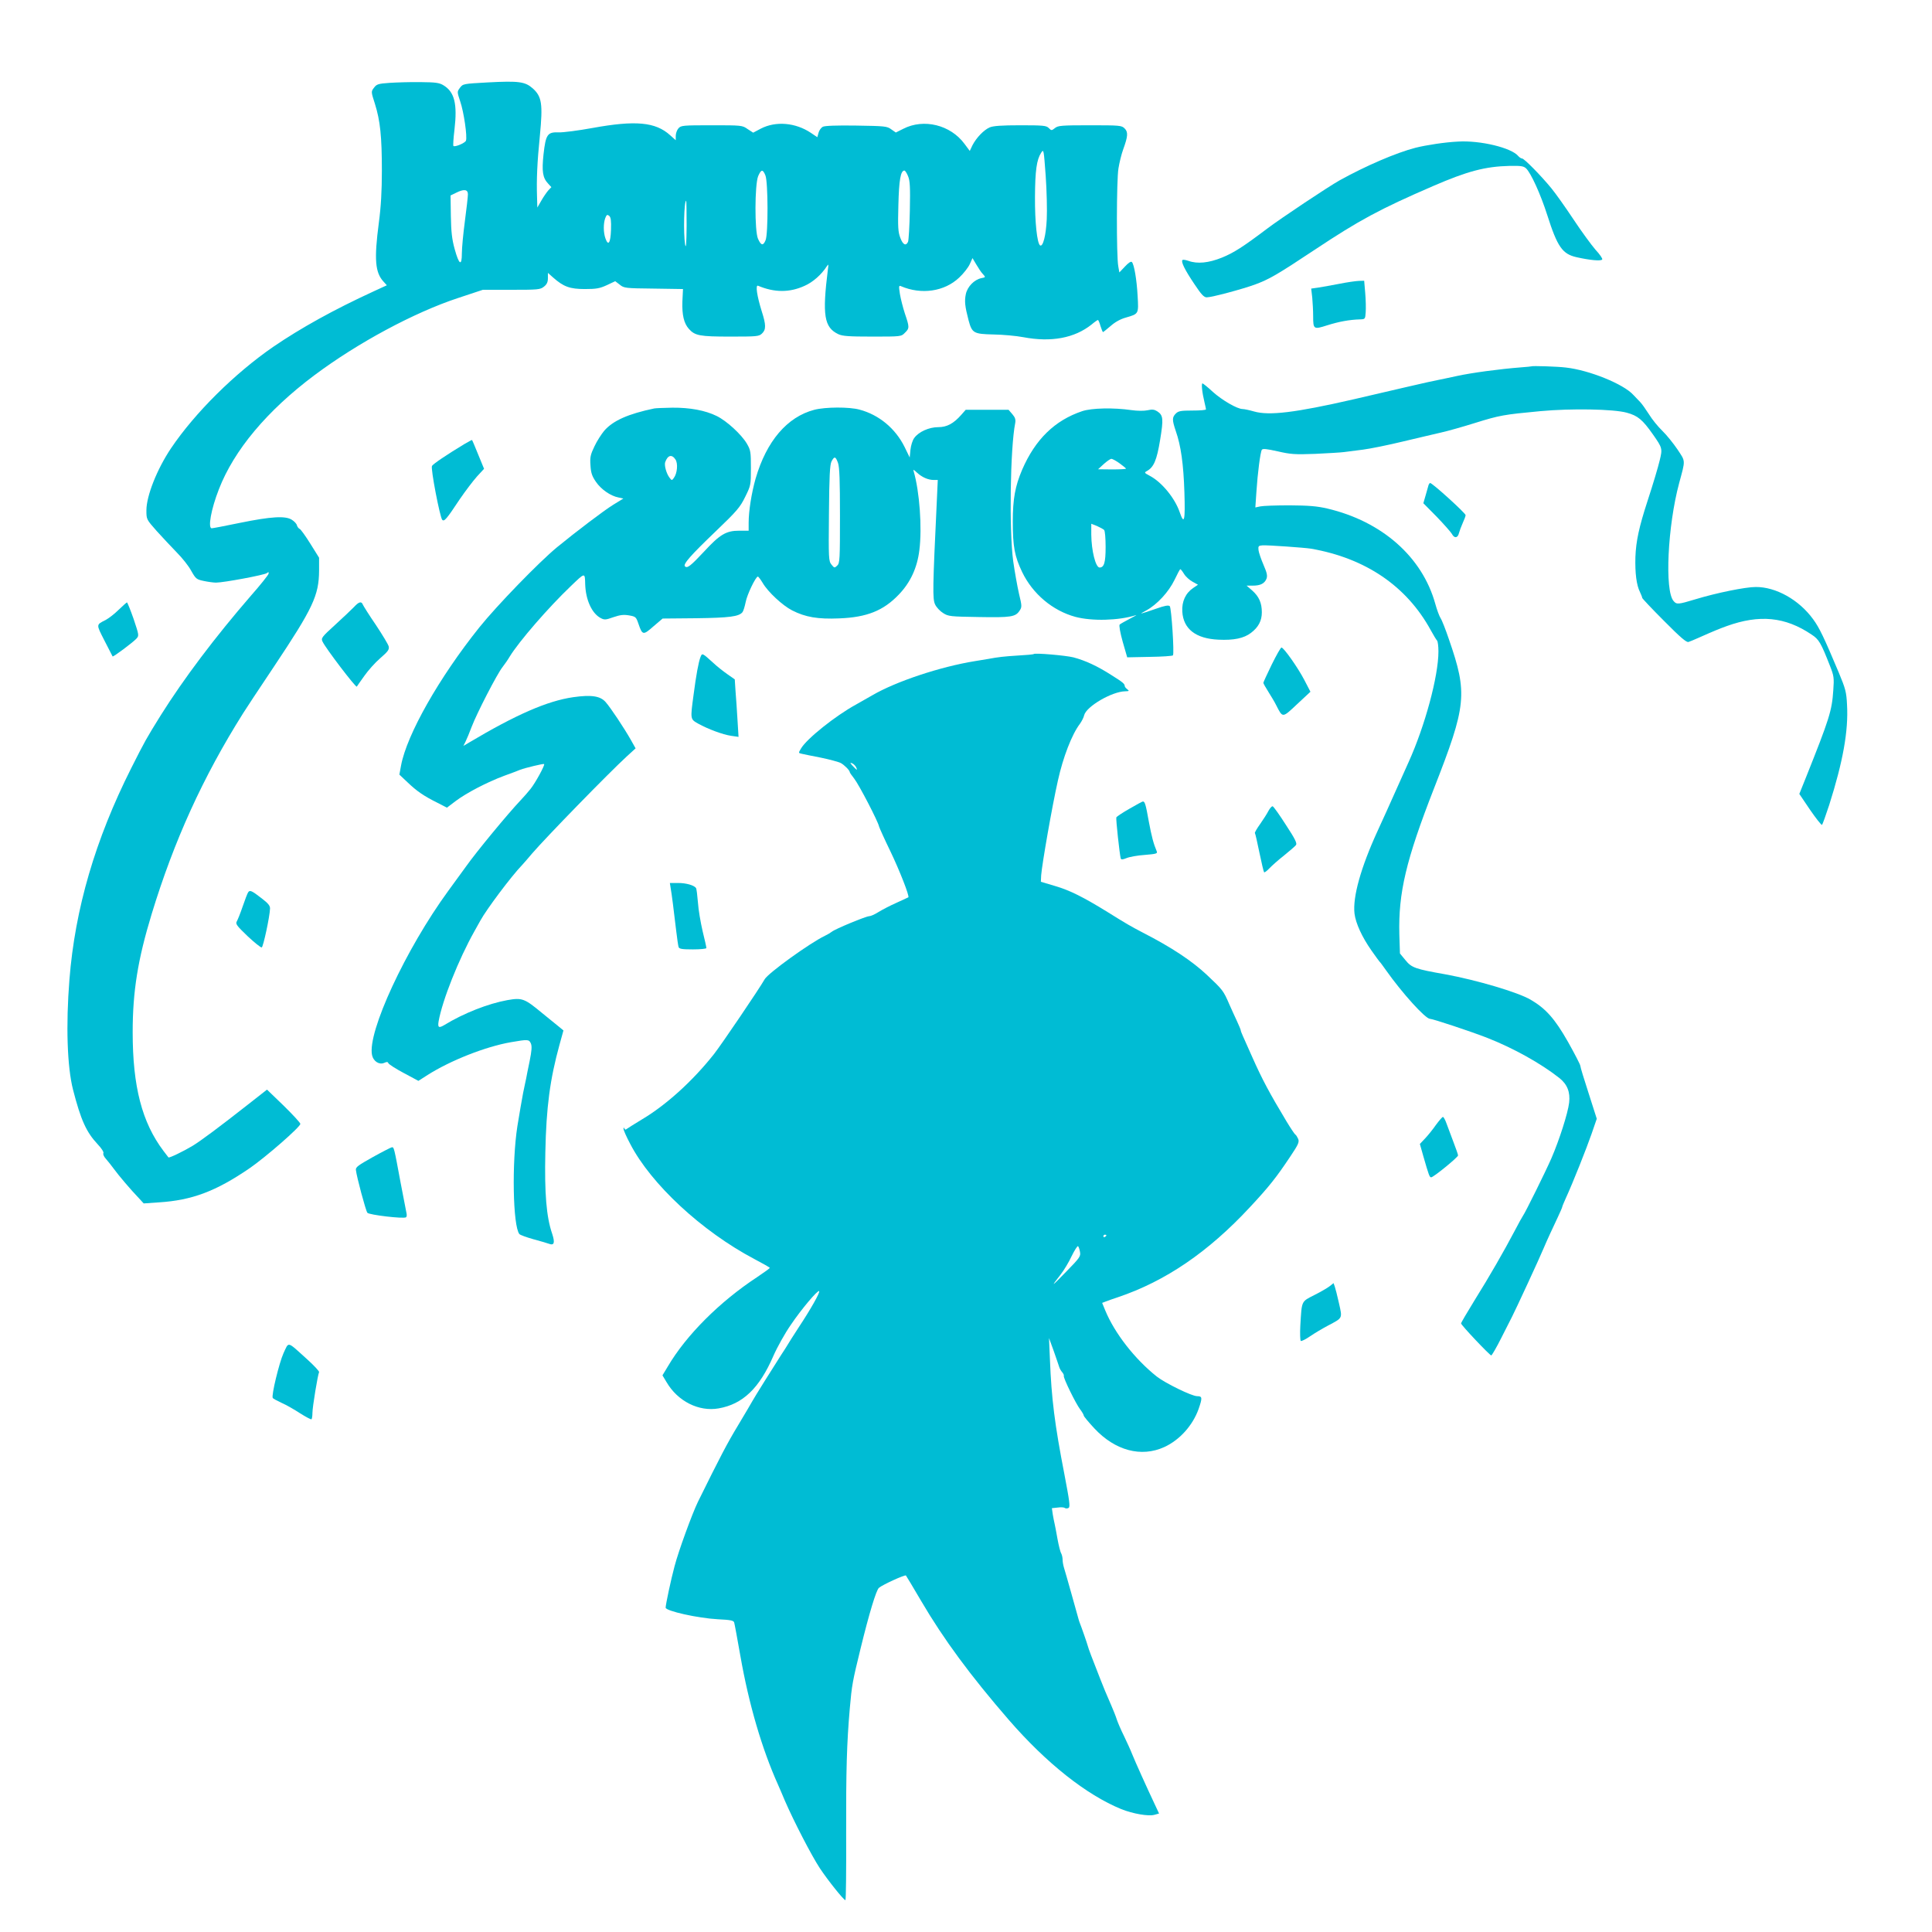 <?xml version="1.0" standalone="no"?>
<!DOCTYPE svg PUBLIC "-//W3C//DTD SVG 20010904//EN"
 "http://www.w3.org/TR/2001/REC-SVG-20010904/DTD/svg10.dtd">
<svg version="1.0" xmlns="http://www.w3.org/2000/svg"
 width="1280pt" height="1280pt" viewBox="0 0 1280 1280"
 preserveAspectRatio="xMidYMid meet">
<g transform="translate(0,1280) scale(0.1,-0.1)"
fill="#00bcd4" stroke="none">
<path d="M2581 12251 c-75 -5 -86 -9 -103 -32 -20 -26 -20 -26 6 -107 35 -112
46 -216 46 -442 0 -136 -6 -240 -20 -345 -32 -244 -25 -331 32 -392 l21 -23
-89 -41 c-263 -121 -481 -242 -664 -367 -254 -175 -518 -436 -677 -672 -92
-137 -163 -315 -163 -411 0 -60 0 -60 68 -137 38 -42 98 -106 133 -142 36 -36
79 -90 96 -122 30 -53 35 -57 83 -67 28 -6 65 -11 81 -11 51 0 323 51 337 63
11 9 14 8 11 -5 -2 -8 -54 -74 -116 -144 -239 -276 -444 -548 -598 -793 -98
-158 -102 -165 -196 -351 -238 -473 -372 -931 -409 -1400 -24 -302 -15 -578
24 -730 52 -202 88 -281 164 -362 25 -26 41 -52 37 -58 -4 -7 4 -24 17 -38 13
-15 37 -45 53 -67 32 -44 112 -138 164 -192 l33 -36 101 7 c220 14 378 74 599
225 108 74 338 275 338 295 0 7 -50 61 -110 120 l-111 107 -23 -18 c-13 -10
-59 -46 -102 -80 -191 -150 -313 -241 -369 -275 -62 -37 -155 -82 -159 -76 -1
2 -16 21 -33 43 -142 188 -204 426 -204 786 0 271 34 482 126 784 148 485 339
906 606 1330 10 17 102 156 205 310 258 387 297 470 298 635 l0 85 -58 93
c-32 51 -64 96 -71 98 -7 3 -15 14 -18 24 -2 10 -17 26 -33 36 -42 28 -138 22
-344 -20 -96 -20 -181 -36 -187 -36 -27 0 -5 125 47 258 100 259 319 521 633
756 286 214 661 416 953 512 l163 54 189 0 c176 0 191 1 216 21 19 15 26 30
26 56 l0 35 35 -31 c69 -61 111 -76 210 -76 76 0 98 4 146 26 l55 26 30 -23
c28 -23 37 -24 224 -26 l195 -3 -4 -82 c-3 -90 10 -145 43 -182 40 -45 72 -51
274 -51 176 0 190 1 210 20 28 26 28 57 -2 150 -31 100 -42 174 -24 167 109
-46 209 -46 308 -1 55 24 112 74 148 130 11 17 12 14 7 -21 -38 -304 -25 -384
69 -429 28 -13 69 -16 225 -16 190 0 192 0 216 25 31 30 31 37 0 128 -13 40
-28 99 -33 130 -8 52 -7 57 7 51 135 -58 288 -36 386 57 29 27 60 67 70 89
l18 40 25 -42 c14 -24 33 -53 44 -64 19 -21 19 -21 -11 -27 -46 -10 -91 -55
-102 -105 -10 -47 -6 -82 18 -174 23 -85 33 -91 166 -94 61 -1 150 -9 197 -18
185 -35 339 -6 452 84 20 17 39 30 42 30 3 0 11 -18 17 -40 7 -22 14 -40 17
-40 2 0 24 18 50 40 29 26 65 46 101 56 86 25 85 23 78 144 -6 109 -23 208
-38 224 -6 6 -23 -5 -46 -30 l-37 -39 -7 40 c-13 66 -12 573 1 649 6 38 20 95
31 125 32 88 34 116 10 140 -20 20 -31 21 -230 21 -188 0 -211 -2 -231 -18
-23 -18 -24 -18 -42 0 -16 16 -36 18 -188 18 -123 0 -180 -4 -203 -14 -39 -17
-88 -68 -114 -118 l-18 -38 -35 47 c-93 126 -270 169 -405 100 l-50 -25 -30
21 c-28 21 -43 22 -232 25 -131 2 -209 -1 -222 -8 -11 -6 -24 -24 -28 -40 l-8
-29 -43 29 c-102 68 -232 79 -331 28 l-51 -27 -37 24 c-35 25 -40 25 -238 25
-190 0 -203 -1 -220 -20 -10 -11 -18 -34 -18 -50 l0 -29 -37 33 c-97 88 -230
100 -515 48 -93 -17 -194 -30 -223 -29 -75 3 -86 -13 -101 -145 -12 -114 -6
-156 31 -195 l21 -23 -21 -22 c-11 -13 -32 -43 -46 -68 l-26 -45 -2 70 c-4
115 1 230 19 408 20 208 13 257 -47 311 -51 45 -91 51 -298 40 -162 -9 -165
-9 -185 -36 -19 -26 -19 -26 2 -90 24 -69 48 -235 38 -260 -6 -16 -74 -44 -83
-35 -3 3 0 51 7 108 20 172 0 250 -73 294 -28 17 -52 20 -153 21 -66 1 -158
-2 -204 -5z m4354 -904 c-5 -106 -25 -184 -44 -173 -20 13 -35 155 -34 321 1
175 11 247 41 293 17 26 17 22 30 -153 7 -99 10 -229 7 -288z m-1864 291 c18
-43 19 -389 1 -430 -16 -38 -30 -35 -50 10 -23 51 -22 358 1 415 20 46 31 47
48 5z m945 -5 c13 -30 15 -72 12 -227 -2 -105 -8 -199 -12 -208 -14 -30 -34
-20 -51 26 -15 38 -17 72 -13 218 4 166 15 228 40 228 5 0 16 -17 24 -37z
m-2916 -120 c0 -16 -9 -95 -20 -178 -11 -82 -20 -178 -20 -213 0 -89 -19 -77
-48 29 -18 65 -23 114 -25 219 l-2 135 35 17 c53 27 80 24 80 -9z m1449 -210
c-1 -119 -4 -155 -10 -123 -12 73 -7 290 7 290 2 0 3 -75 3 -167z m-501 -26
c-3 -87 -18 -110 -37 -56 -14 40 -14 99 -1 134 9 23 13 25 26 15 11 -10 14
-31 12 -93z"/>
<path d="M9660 11862 c-86 -4 -210 -23 -282 -41 -128 -33 -330 -120 -503 -216
-75 -42 -389 -251 -480 -320 -159 -120 -221 -160 -300 -192 -87 -35 -162 -43
-222 -21 -18 6 -35 9 -39 5 -11 -11 17 -67 79 -159 46 -69 63 -88 82 -88 33 0
235 54 320 85 94 35 145 64 395 230 295 196 430 269 786 423 227 98 343 129
507 133 71 1 91 -1 107 -16 32 -29 97 -172 141 -310 67 -210 100 -258 194
-279 88 -20 163 -27 170 -15 4 5 -16 34 -44 64 -27 31 -93 121 -146 201 -53
80 -119 173 -147 207 -69 84 -180 197 -194 197 -6 0 -17 7 -25 16 -45 55 -252
105 -399 96z"/>
<path d="M8875 10920 c-49 -9 -112 -21 -139 -25 l-49 -7 7 -60 c3 -34 6 -88 6
-122 0 -89 3 -90 94 -61 76 24 146 37 216 39 34 1 35 2 38 46 2 25 1 82 -3
128 l-7 82 -36 -1 c-21 -1 -77 -9 -127 -19z"/>
<path d="M10147 10373 c-1 -1 -33 -4 -72 -7 -141 -11 -326 -36 -422 -57 -54
-12 -109 -23 -123 -26 -14 -2 -113 -24 -220 -49 -107 -25 -262 -61 -344 -80
-384 -88 -558 -109 -658 -80 -31 9 -65 16 -75 16 -36 0 -137 59 -198 114 -33
31 -64 55 -68 56 -9 0 -3 -59 13 -125 5 -22 10 -43 10 -47 0 -5 -40 -8 -90 -8
-77 0 -93 -3 -110 -20 -25 -25 -25 -42 0 -116 34 -97 51 -219 57 -406 6 -188
-1 -219 -31 -132 -32 94 -119 200 -199 242 -36 19 -37 21 -19 31 46 25 66 72
88 206 23 140 21 164 -19 190 -19 12 -33 14 -64 7 -23 -5 -66 -5 -108 1 -117
17 -262 14 -325 -7 -182 -61 -311 -187 -398 -388 -46 -108 -62 -192 -62 -344
0 -166 12 -229 62 -334 70 -145 202 -256 353 -297 110 -29 284 -25 400 11 11
4 -7 -7 -39 -23 -32 -17 -63 -34 -68 -39 -5 -5 3 -52 20 -113 l30 -104 148 3
c82 1 152 6 155 10 10 11 -10 315 -21 326 -8 8 -35 3 -88 -16 -117 -40 -121
-41 -67 -12 71 39 148 122 187 203 18 38 35 70 38 70 3 0 14 -14 25 -32 11
-18 37 -41 56 -51 l36 -20 -31 -21 c-51 -34 -77 -90 -73 -157 7 -115 89 -179
239 -186 102 -5 169 9 216 45 49 37 72 80 72 136 0 63 -19 105 -64 145 l-37
32 41 0 c51 0 78 14 91 46 7 20 3 39 -20 92 -16 37 -31 81 -33 97 -3 27 0 30
27 32 34 2 275 -15 320 -22 363 -63 635 -249 794 -540 18 -33 37 -64 42 -69 5
-6 9 -38 9 -72 0 -164 -89 -493 -198 -734 -11 -25 -48 -108 -83 -185 -34 -77
-89 -198 -122 -270 -111 -242 -166 -438 -153 -548 8 -64 49 -154 112 -244 26
-37 50 -70 53 -73 4 -3 24 -30 45 -60 106 -150 260 -320 290 -320 18 0 272
-84 379 -126 174 -68 358 -171 478 -266 53 -42 73 -94 65 -163 -8 -70 -66
-250 -118 -370 -38 -87 -173 -360 -188 -380 -4 -5 -29 -50 -55 -100 -70 -133
-167 -302 -267 -462 -48 -78 -88 -146 -88 -151 0 -11 190 -212 200 -212 4 0
35 53 67 117 33 65 64 127 70 138 20 38 186 396 210 455 20 48 59 132 94 206
16 34 29 64 29 67 0 4 11 30 24 59 46 100 137 329 171 427 l34 99 -54 169
c-30 92 -55 174 -55 182 0 7 -37 79 -82 159 -87 153 -147 220 -246 278 -84 50
-360 131 -567 169 -199 35 -223 44 -263 93 l-37 45 -4 126 c-7 276 44 492 229
966 217 554 224 629 100 988 -22 65 -47 129 -56 142 -8 12 -24 55 -35 95 -86
310 -353 546 -716 631 -69 16 -123 20 -249 21 -88 0 -175 -3 -194 -7 l-33 -7
7 103 c8 124 26 263 36 279 6 9 32 6 104 -10 87 -20 114 -22 249 -17 84 4 170
9 192 12 22 3 78 10 125 16 47 6 166 30 265 54 99 23 214 51 255 60 41 9 140
37 220 62 167 52 191 56 435 79 205 19 484 14 572 -10 74 -20 105 -46 174
-144 63 -90 64 -94 45 -172 -11 -46 -43 -154 -81 -270 -56 -172 -76 -265 -80
-370 -3 -107 7 -186 30 -232 8 -17 15 -34 15 -39 0 -4 65 -73 145 -153 109
-110 149 -144 162 -139 10 3 38 15 63 26 108 48 138 60 190 79 217 78 387 62
562 -56 49 -32 62 -54 123 -210 25 -64 27 -77 21 -159 -9 -137 -26 -189 -182
-580 l-43 -107 71 -105 c39 -57 75 -102 79 -100 4 3 25 62 48 132 91 287 128
490 118 664 -4 84 -10 106 -55 214 -98 233 -128 296 -170 353 -93 128 -246
214 -380 213 -68 0 -260 -39 -398 -81 -116 -35 -126 -36 -146 -12 -60 67 -40
496 37 782 42 156 43 140 -11 222 -27 40 -72 96 -100 123 -29 28 -69 77 -89
110 -21 33 -47 70 -59 82 -11 12 -32 33 -45 47 -65 72 -293 164 -447 181 -55
7 -223 12 -227 8z m-2729 -643 c23 -17 42 -32 42 -35 0 -3 -42 -5 -92 -5 l-93
1 37 34 c21 19 44 35 51 35 8 0 33 -14 55 -30z m-103 -441 c6 -6 10 -56 10
-113 0 -103 -10 -136 -40 -136 -26 0 -54 111 -55 218 l0 72 38 -15 c20 -9 42
-21 47 -26z"/>
<path d="M4335 10094 c-172 -36 -273 -80 -332 -148 -19 -23 -49 -69 -65 -104
-26 -54 -30 -72 -26 -125 3 -50 10 -71 36 -109 34 -50 97 -94 150 -104 l32 -7
-67 -41 c-63 -39 -246 -178 -373 -282 -121 -100 -398 -386 -513 -529 -267
-333 -482 -712 -520 -917 l-11 -60 55 -52 c61 -58 107 -90 198 -135 l62 -32
58 44 c72 54 208 125 321 167 47 17 95 35 106 40 34 13 155 42 159 38 7 -6
-59 -127 -91 -166 -16 -20 -44 -52 -63 -72 -89 -94 -295 -344 -363 -440 -18
-25 -71 -98 -118 -162 -282 -386 -538 -938 -505 -1089 9 -41 48 -65 80 -51 18
8 24 8 28 -2 3 -7 49 -37 102 -65 l97 -52 61 39 c153 97 385 188 551 217 115
20 121 19 133 -8 8 -18 6 -47 -8 -117 -11 -52 -21 -103 -23 -115 -3 -11 -11
-54 -20 -95 -8 -41 -25 -140 -38 -220 -38 -243 -30 -663 13 -716 5 -6 46 -21
92 -34 45 -12 92 -26 103 -30 36 -14 42 6 22 67 -38 110 -51 267 -45 538 6
301 31 485 94 714 l26 94 -24 20 c-13 10 -66 53 -117 95 -117 97 -132 103
-230 86 -127 -23 -289 -86 -418 -165 -37 -22 -45 -17 -38 25 25 140 133 411
237 596 11 19 29 51 39 70 41 75 204 293 278 370 8 9 38 42 65 75 91 106 504
530 628 644 l58 53 -32 57 c-45 79 -132 210 -166 249 -35 41 -95 50 -215 33
-173 -25 -380 -116 -691 -301 l-37 -22 14 28 c8 16 27 61 41 99 33 87 167 348
204 395 15 19 37 51 48 70 61 100 257 326 406 468 94 90 92 90 94 13 3 -105
44 -195 103 -226 25 -13 33 -12 84 6 44 15 67 18 103 12 45 -8 47 -10 63 -56
26 -76 31 -77 99 -17 l61 52 222 2 c221 3 283 11 307 40 6 7 15 37 21 66 9 50
67 170 81 170 4 0 18 -19 32 -42 34 -59 132 -150 195 -182 88 -45 171 -59 312
-53 183 7 293 51 395 158 77 80 122 178 136 294 19 149 1 389 -37 520 -6 17
-2 16 22 -7 33 -30 73 -48 111 -48 l26 0 -6 -132 c-28 -588 -29 -655 -12 -692
9 -20 34 -46 54 -58 34 -22 49 -23 236 -26 214 -4 243 1 270 42 16 24 16 31
-4 113 -11 48 -28 144 -38 213 -28 204 -20 751 13 917 4 23 0 37 -19 59 l-25
29 -142 0 -142 0 -29 -33 c-52 -59 -96 -82 -153 -82 -61 0 -130 -31 -159 -72
-11 -14 -22 -49 -25 -78 l-5 -51 -34 70 c-61 123 -170 213 -298 247 -68 19
-227 18 -300 -1 -180 -47 -317 -208 -389 -456 -27 -96 -46 -214 -46 -293 l0
-52 -62 0 c-87 0 -128 -24 -234 -139 -90 -96 -111 -112 -126 -97 -14 14 38 73
204 232 140 134 162 160 195 228 37 75 38 78 38 191 0 108 -2 119 -27 162 -36
61 -134 151 -200 183 -75 37 -177 56 -293 55 -55 -1 -109 -3 -120 -5z m140
-338 c18 -27 12 -93 -11 -123 -12 -17 -14 -17 -28 2 -21 27 -36 82 -29 103 17
47 44 54 68 18z m1077 -23 c10 -29 13 -116 13 -350 0 -288 -1 -314 -18 -330
-18 -17 -19 -17 -38 6 -19 24 -20 37 -17 340 2 246 6 322 17 344 19 36 27 34
43 -10z"/>
<path d="M3075 9857 c-116 -70 -206 -131 -213 -144 -10 -16 53 -342 68 -357
13 -13 27 2 117 138 37 54 88 121 113 149 l47 51 -39 95 c-21 52 -39 95 -41
96 -1 1 -24 -12 -52 -28z"/>
<path d="M9465 9588 c-2 -7 -11 -37 -19 -67 l-16 -55 89 -90 c48 -50 93 -101
100 -113 16 -31 39 -29 47 5 4 15 15 45 25 67 10 22 19 45 19 52 0 13 -220
213 -235 213 -3 0 -7 -6 -10 -12z"/>
<path d="M786 8760 c-27 -27 -65 -56 -85 -67 -65 -33 -65 -27 -9 -137 28 -55
53 -103 54 -105 4 -5 135 93 158 118 18 20 17 23 -19 131 -21 60 -41 109 -44
109 -3 -1 -28 -23 -55 -49z"/>
<path d="M2345 8778 c-17 -17 -73 -71 -125 -118 -89 -81 -94 -88 -83 -111 20
-43 220 -306 227 -298 1 2 23 34 49 70 25 36 73 90 107 119 52 45 60 57 55 78
-3 13 -42 77 -85 142 -44 64 -82 125 -86 134 -9 24 -26 20 -59 -16z"/>
<path d="M8425 8396 c-30 -62 -55 -116 -55 -120 0 -4 15 -31 33 -59 18 -29 42
-68 52 -89 44 -86 40 -86 139 7 l88 82 -41 79 c-43 82 -136 214 -151 214 -5 0
-34 -51 -65 -114z"/>
<path d="M4641 8447 c-13 -33 -29 -120 -46 -251 -22 -163 -22 -160 30 -190 67
-37 164 -73 219 -81 l49 -7 -7 114 c-4 62 -9 148 -13 190 l-5 77 -50 35 c-27
19 -69 52 -91 73 -75 68 -75 68 -86 40z"/>
<path d="M6849 8467 c-2 -3 -49 -7 -104 -10 -95 -6 -130 -10 -200 -23 -16 -3
-55 -9 -85 -14 -230 -37 -524 -135 -680 -226 -30 -17 -79 -45 -109 -62 -137
-75 -327 -227 -364 -291 -18 -30 -18 -30 5 -35 13 -3 70 -15 128 -26 58 -12
116 -28 130 -35 24 -13 60 -49 60 -61 0 -3 13 -22 29 -42 31 -39 159 -285 165
-318 3 -10 36 -84 75 -164 61 -127 128 -298 119 -305 -2 -1 -37 -17 -78 -36
-41 -18 -95 -46 -119 -61 -25 -16 -53 -28 -62 -28 -21 0 -227 -85 -248 -103
-9 -7 -29 -19 -46 -27 -100 -48 -376 -247 -399 -288 -35 -62 -285 -431 -336
-496 -140 -177 -316 -337 -478 -433 -48 -29 -92 -57 -99 -62 -8 -7 -13 -6 -16
2 -4 9 -6 8 -6 -1 -1 -8 19 -53 44 -100 138 -267 474 -579 822 -763 57 -30
103 -56 103 -59 0 -3 -37 -30 -82 -60 -250 -164 -472 -386 -594 -594 l-35 -58
27 -45 c74 -127 214 -197 345 -174 160 28 270 133 363 348 25 57 76 149 115
205 70 104 179 233 188 224 8 -7 -56 -120 -134 -238 -37 -57 -71 -110 -75
-118 -5 -8 -25 -41 -46 -72 -45 -70 -173 -274 -187 -300 -5 -10 -48 -82 -95
-161 -72 -119 -118 -207 -266 -507 -38 -78 -129 -327 -155 -427 -24 -89 -58
-250 -59 -274 0 -22 213 -70 346 -77 83 -4 104 -8 108 -21 3 -9 21 -108 41
-221 56 -320 143 -617 250 -855 7 -16 28 -64 45 -105 58 -134 176 -363 232
-448 54 -81 157 -210 169 -211 4 -1 6 198 5 442 -1 422 4 595 24 827 14 159
18 179 72 400 56 229 103 385 121 400 24 21 172 88 179 82 3 -4 49 -80 101
-169 149 -254 327 -495 580 -787 250 -288 514 -497 746 -592 78 -31 178 -48
218 -38 l32 9 -28 60 c-52 110 -131 285 -150 333 -10 26 -35 80 -54 120 -20
40 -41 89 -48 110 -6 20 -23 62 -36 92 -31 70 -56 131 -73 175 -54 137 -79
203 -83 220 -5 19 -42 125 -54 155 -3 8 -7 20 -8 25 -6 22 -87 312 -96 339 -5
16 -9 40 -9 53 0 13 -4 31 -9 41 -6 9 -17 53 -25 97 -8 44 -16 89 -19 100 -3
11 -8 39 -12 61 l-6 42 38 4 c21 3 43 2 48 -3 6 -4 17 -4 25 1 11 7 6 44 -28
222 -64 329 -86 502 -96 763 l-6 140 31 -85 c16 -47 33 -94 36 -105 3 -11 12
-27 20 -36 8 -9 13 -20 11 -25 -4 -13 79 -183 108 -221 13 -17 24 -36 24 -41
0 -6 32 -44 70 -85 138 -148 311 -194 464 -124 102 47 188 143 227 252 26 75
25 85 -10 85 -35 0 -211 86 -267 130 -146 116 -279 287 -341 437 l-21 51 26
10 c15 6 50 18 77 27 318 107 601 301 876 597 126 135 175 197 267 335 53 79
61 96 53 117 -6 13 -14 27 -20 30 -5 4 -30 41 -56 84 -116 193 -162 279 -230
432 -26 58 -53 119 -61 137 -8 17 -14 34 -14 38 0 3 -11 30 -24 58 -14 29 -36
79 -51 112 -40 93 -44 97 -150 197 -100 93 -232 181 -425 280 -82 43 -103 55
-233 136 -157 97 -250 144 -347 172 l-94 28 2 43 c6 76 72 455 111 628 34 154
92 305 146 376 12 17 25 42 28 57 15 58 185 157 272 158 26 1 28 2 14 13 -9 7
-16 15 -17 20 -1 17 -10 25 -88 74 -95 61 -174 97 -253 118 -54 13 -252 30
-262 22z m-1178 -748 c13 -26 7 -24 -22 7 -17 19 -19 23 -6 18 10 -3 22 -15
28 -25z m1659 -3103 c0 -3 -4 -8 -10 -11 -5 -3 -10 -1 -10 4 0 6 5 11 10 11 6
0 10 -2 10 -4z m-175 -109 c6 -30 0 -39 -91 -132 -100 -103 -105 -106 -37 -19
22 28 55 83 73 122 19 39 38 68 42 66 4 -3 10 -19 13 -37z"/>
<path d="M7483 7442 c-46 -26 -84 -52 -87 -57 -4 -10 22 -247 29 -272 3 -9 12
-9 39 2 19 8 74 18 121 21 74 6 85 9 79 23 -22 52 -34 98 -53 199 -20 113 -26
132 -39 132 -4 0 -44 -22 -89 -48z"/>
<path d="M8404 7428 c-9 -18 -34 -57 -55 -87 -21 -29 -37 -57 -35 -60 3 -4 16
-62 30 -130 14 -68 28 -127 31 -130 3 -3 19 9 36 27 16 17 60 56 97 85 37 30
72 60 78 68 9 11 -5 40 -66 133 -42 66 -82 122 -88 124 -6 2 -18 -12 -28 -30z"/>
<path d="M4443 6918 c7 -37 21 -149 37 -285 6 -51 13 -99 16 -108 5 -12 24
-15 95 -15 49 0 89 4 89 9 0 6 -11 56 -25 112 -13 56 -28 142 -31 190 -4 48
-9 91 -13 96 -13 18 -65 33 -118 33 l-55 0 5 -32z"/>
<path d="M1644 6888 c-5 -7 -21 -49 -36 -93 -15 -44 -33 -89 -39 -99 -10 -17
-1 -29 71 -98 46 -43 88 -77 94 -75 10 3 53 203 55 257 1 19 -12 35 -55 68
-67 52 -79 57 -90 40z"/>
<path d="M9514 5348 c-20 -29 -53 -70 -72 -90 l-35 -37 22 -78 c38 -132 42
-143 53 -143 15 0 178 133 178 145 0 6 -14 46 -31 90 -17 44 -37 99 -46 123
-8 23 -19 42 -23 42 -5 0 -25 -24 -46 -52z"/>
<path d="M2470 5134 c-98 -55 -115 -67 -112 -86 5 -45 65 -269 76 -283 11 -14
238 -41 256 -30 4 3 6 13 4 23 -2 9 -20 103 -40 207 -44 238 -44 235 -58 234
-6 -1 -63 -30 -126 -65z"/>
<path d="M8810 4279 c-14 -11 -60 -38 -102 -59 -88 -45 -83 -35 -93 -202 -3
-53 -1 -99 3 -102 5 -3 33 11 62 31 29 20 83 52 119 71 98 52 95 45 72 148
-11 50 -24 100 -28 111 l-8 22 -25 -20z"/>
<path d="M1878 3834 c-28 -62 -81 -279 -71 -296 2 -4 28 -18 58 -32 30 -13 86
-45 124 -70 38 -24 72 -42 75 -39 3 4 6 22 6 42 0 40 36 256 44 270 3 5 -33
44 -82 88 -133 120 -117 116 -154 37z"/>
</g>
</svg>
